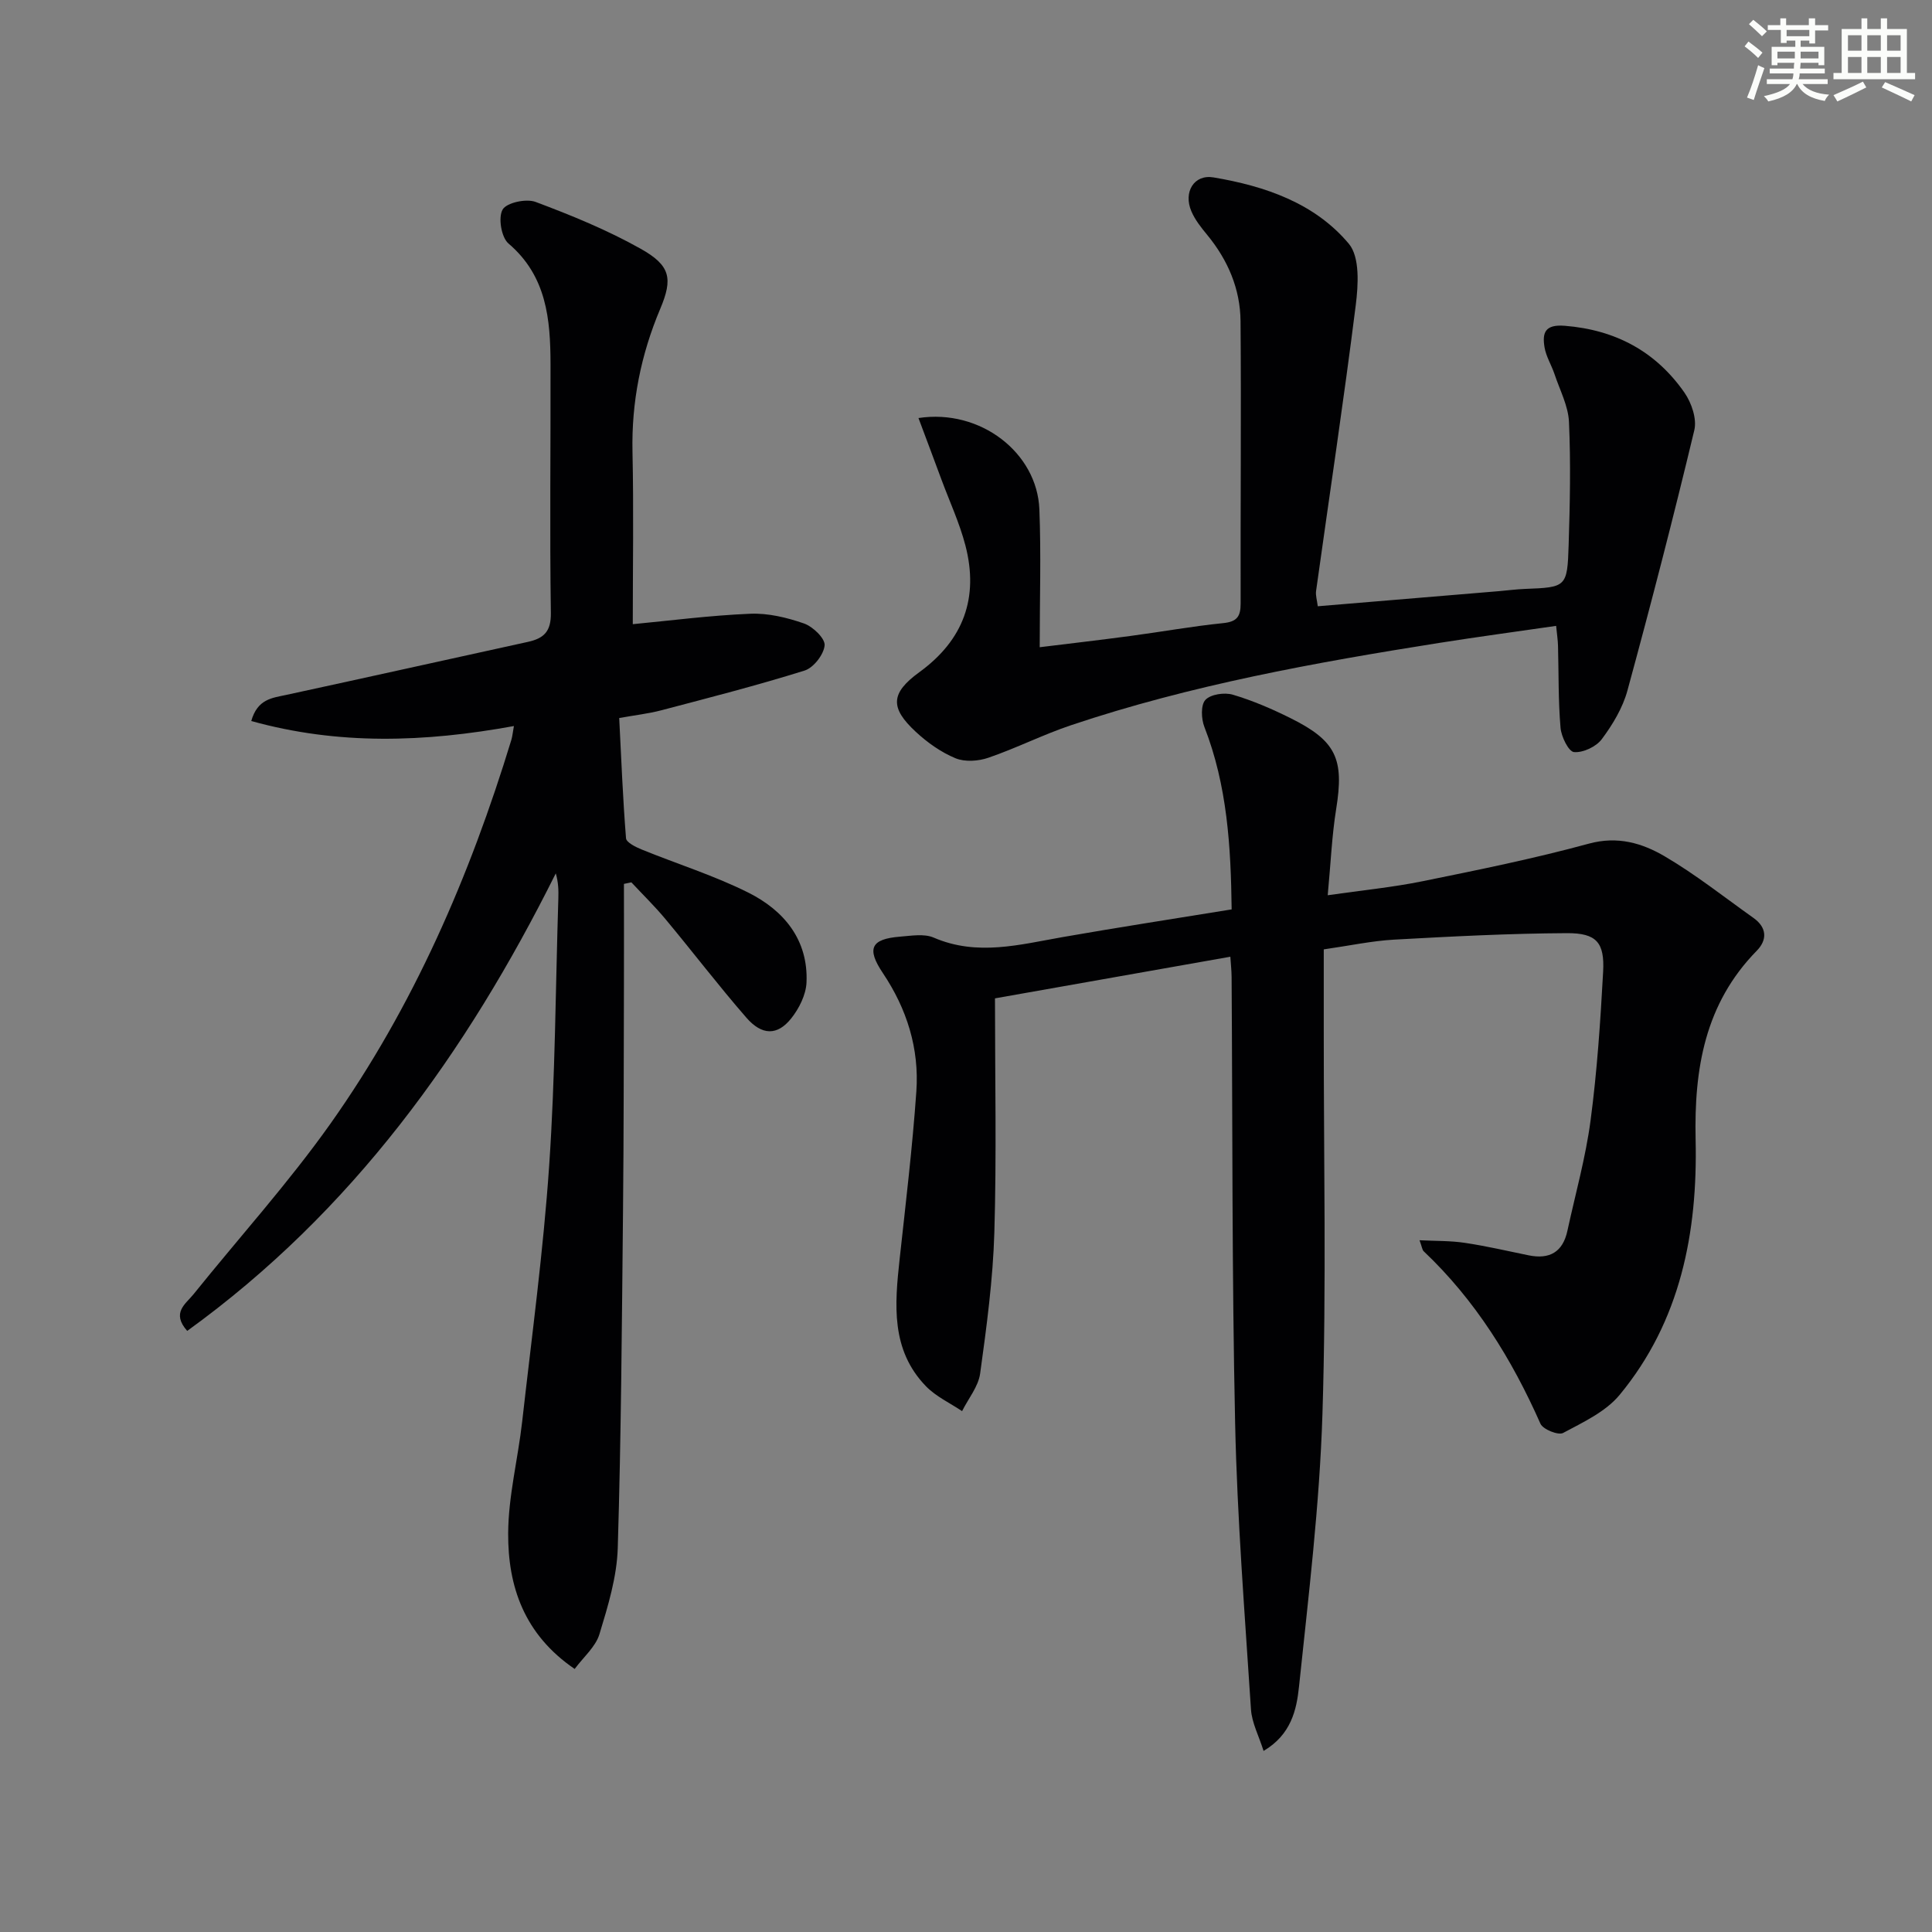 <svg enable-background="new 0 0 400 400" viewBox="0 0 400 400" xmlns="http://www.w3.org/2000/svg"><rect x="0" y="0" width="400" height="400" fill="#808080" stroke="none"/><g fill="#010103"><path d="m274.07 196.56v16.68c-.02 26.49.56 53-.27 79.46-.59 18.89-2.89 37.73-4.86 56.55-.5 4.75-1.62 9.88-7.33 13.26-.98-3.12-2.43-5.82-2.61-8.61-1.28-19.73-2.85-39.46-3.28-59.21-.67-30.8-.52-61.61-.73-92.42-.01-1.31-.16-2.61-.26-4.19-16.56 2.93-32.86 5.82-48.73 8.62 0 16.54.34 32.51-.13 48.46-.29 9.76-1.6 19.51-2.94 29.2-.37 2.72-2.45 5.2-3.74 7.8-2.52-1.69-5.41-3.02-7.48-5.15-7.31-7.55-6.47-16.94-5.45-26.34 1.26-11.55 2.65-23.11 3.46-34.7.62-8.86-1.94-17.06-6.93-24.5-3.43-5.11-2.46-7.07 3.59-7.55 2.31-.18 4.96-.65 6.93.2 9.03 3.9 17.85 1.44 26.78-.12 11.43-2 22.9-3.77 34.91-5.72-.16-13.04-.91-25.64-5.64-37.76-.66-1.68-.78-4.57.21-5.62 1.09-1.17 3.96-1.58 5.68-1.07 4.11 1.22 8.12 2.95 11.97 4.87 9.47 4.71 11.09 8.46 9.42 18.8-.89 5.53-1.12 11.16-1.75 17.85 7.04-1.02 13.4-1.63 19.63-2.9 11.53-2.34 23.09-4.69 34.43-7.78 5.97-1.63 11.06-.11 15.72 2.63 6.41 3.76 12.29 8.43 18.37 12.75 2.79 1.98 2.89 4.54.67 6.8-10.75 10.97-12.98 24.45-12.65 39.12.43 19.19-3.11 37.55-15.73 52.82-2.89 3.5-7.56 5.67-11.71 7.89-1 .53-4.17-.74-4.69-1.92-5.92-13.38-13.48-25.58-24.17-35.7-.31-.3-.35-.89-.86-2.28 3.41.17 6.44.09 9.39.54 4.43.66 8.8 1.68 13.19 2.58 4.33.89 7.08-.67 8.03-5.06 1.65-7.61 3.78-15.16 4.8-22.86 1.35-10.19 2.04-20.49 2.6-30.77.33-6.06-1.35-8.04-7.49-8.01-11.93.06-23.86.68-35.78 1.34-4.62.26-9.2 1.25-14.57 2.02z"/><path d="m106.4 150.32c-18.55 3.38-36.35 3.97-54.38-1.04 1.29-4.56 4.3-4.77 7.21-5.4 16.69-3.61 33.36-7.33 50.04-10.98 3.28-.72 4.84-2.1 4.78-6-.25-17.16-.03-34.33-.07-51.49-.02-9.28-.78-18.24-8.7-24.99-1.49-1.27-2.17-5.38-1.22-7.03.83-1.44 4.87-2.31 6.81-1.59 7.43 2.78 14.86 5.82 21.77 9.7 6.17 3.46 6.71 6.15 4.05 12.45-4 9.49-5.96 19.26-5.74 29.6.26 11.93.06 23.87.06 35.68 7.58-.72 15.93-1.81 24.3-2.16 3.7-.16 7.6.78 11.14 2.01 1.84.64 4.39 3.09 4.28 4.52-.16 1.9-2.29 4.65-4.14 5.23-9.78 3.06-19.72 5.61-29.64 8.22-2.7.71-5.5 1.02-8.75 1.61.43 8.4.75 16.65 1.41 24.89.07.87 2.01 1.83 3.24 2.33 7.36 3 15.03 5.39 22.11 8.94 7.35 3.69 12.4 9.76 12.02 18.58-.11 2.57-1.55 5.43-3.2 7.49-2.84 3.54-6.03 3.51-9.25-.19-5.78-6.64-11.13-13.66-16.77-20.43-2.21-2.65-4.69-5.07-7.04-7.59-.51.11-1.03.22-1.54.32 0 6.86.02 13.73 0 20.59-.05 15.66-.03 31.33-.19 46.99-.24 23.31-.38 46.62-1.09 69.92-.18 6-2.03 12.04-3.8 17.86-.8 2.61-3.29 4.71-5.12 7.18-10.48-7.15-13.83-17.11-13.77-28.09.04-7.71 2.03-15.4 2.9-23.12 1.99-17.65 4.38-35.29 5.59-53 1.26-18.41 1.32-36.9 1.9-55.36.05-1.63.01-3.27-.53-5.15-18.54 37.21-42.19 70.07-76.31 94.73-3.34-3.77-.31-5.58 1.29-7.57 9.48-11.79 19.67-23.06 28.4-35.38 17.14-24.21 28.81-51.17 37.44-79.48.21-.75.28-1.57.51-2.8z"/><path d="m190.16 86.55c12.84-1.96 24.57 7.21 25.03 18.89.37 9.27.07 18.56.07 28.56 5.76-.71 12.27-1.46 18.76-2.33 6.42-.85 12.8-2.01 19.23-2.66 2.84-.29 3.61-1.35 3.61-4.04-.05-19.5.14-39-.02-58.49-.06-6.66-2.61-12.62-6.88-17.82-1.25-1.52-2.54-3.13-3.3-4.92-1.69-3.94.52-7.69 4.58-7.01 10.64 1.79 20.96 5.3 28.03 13.75 2.3 2.76 1.95 8.52 1.42 12.73-2.48 19.74-5.46 39.43-8.21 59.14-.13.92.2 1.9.35 3.17 12.65-1.06 25.04-2.09 37.42-3.12 1.82-.15 3.63-.4 5.46-.47 8.57-.33 8.79-.37 9.06-9.08.27-8.49.45-17.01.07-25.49-.15-3.33-1.9-6.61-2.99-9.89-.63-1.88-1.75-3.65-2.07-5.56-.5-3 .07-4.79 4.19-4.46 10.51.84 18.83 5.31 24.78 13.84 1.46 2.1 2.6 5.44 2.04 7.77-4.32 18.04-8.97 36.02-13.85 53.92-.98 3.59-3.06 7.05-5.31 10.06-1.16 1.56-3.88 2.84-5.75 2.67-1.12-.1-2.64-3.2-2.79-5.05-.48-5.63-.37-11.31-.52-16.97-.03-1.14-.21-2.28-.39-4.11-8.22 1.19-16.23 2.27-24.22 3.53-25.75 4.08-51.39 8.71-76.19 17.03-5.81 1.95-11.33 4.75-17.13 6.74-2.08.72-4.86.91-6.81.11-3-1.24-5.83-3.25-8.23-5.48-5.38-4.98-5.22-8.01.75-12.35 9.16-6.66 12.33-15.43 9.53-26.22-1.2-4.62-3.24-9.02-4.91-13.51-1.53-4.15-3.09-8.28-4.81-12.88z"/></g><path d="m361.2 9.6.8-1c.9.7 1.9 1.4 2.9 2.3l-.9 1.1c-1-1-2-1.8-2.8-2.4zm.5 10.6c.9-2.1 1.6-4.3 2.3-6.7.4.2.8.4 1.3.6-.7 2.1-1.5 4.3-2.2 6.6zm.4-15.2.9-.9c1 .8 2 1.6 2.8 2.4l-1 1c-.9-.9-1.8-1.7-2.7-2.5zm12.5-1.2h1.2v1.4h2.7v1.1h-2.7v2.7h-1.2v-.6h-1.8v1.3h4.9v3.8h-1.2v-.5h-3.7c0 .4-.1.9-.1 1.2h5.1v1h-5.2c0 .5-.1.9-.2 1.2h6v1h-5.2c1.1 1.3 2.9 2 5.5 2.2-.4.4-.7.8-.9 1.3-2.9-.5-4.8-1.6-5.7-3.5h-.1c-.8 1.7-2.7 2.9-5.9 3.6-.2-.4-.6-.8-.9-1.1 2.8-.6 4.6-1.4 5.4-2.5h-4.8v-1h5.3c.1-.3.2-.7.2-1.2h-4.9v-1h5c0-.4 0-.8.1-1.2h-3.5v.5h-1.2v-3.8h4.9v-1.3h-1.8v.5h-1.2v-2.7h-2.7v-1h2.6v-1.4h1.2v1.4h4.7v-1.4zm-6.6 8.3h3.6c0-.4 0-.9 0-1.4h-3.6zm1.9-4.6h4.7v-1.3h-4.7zm6.6 3.2h-3.7v1.4h3.7z" fill="#fbfcfa"/><path d="m385.3 3.8h1.3v2.2h2.8v-2.2h1.3v2.2h4.1v9.1h1.7v1.3h-16.9v-1.3h1.7v-9.1h4.1v-2.2zm.4 13.1.7 1.2c-1.8.9-3.8 1.9-6 2.9-.2-.4-.5-.8-.8-1.3 2.3-1 4.3-1.9 6.1-2.8zm-3.1-6.4h2.8v-3.2h-2.8zm0 4.6h2.8v-3.3h-2.8zm4-4.6h2.8v-3.2h-2.8zm0 4.6h2.8v-3.3h-2.8zm3.7 1.9c2.1.9 4.1 1.8 6.1 2.7l-.7 1.3c-2.2-1.1-4.2-2-6.1-2.9zm3.2-9.7h-2.8v3.2h2.8zm-2.8 7.8h2.8v-3.3h-2.8z" fill="#fbfcfa"/></svg>
